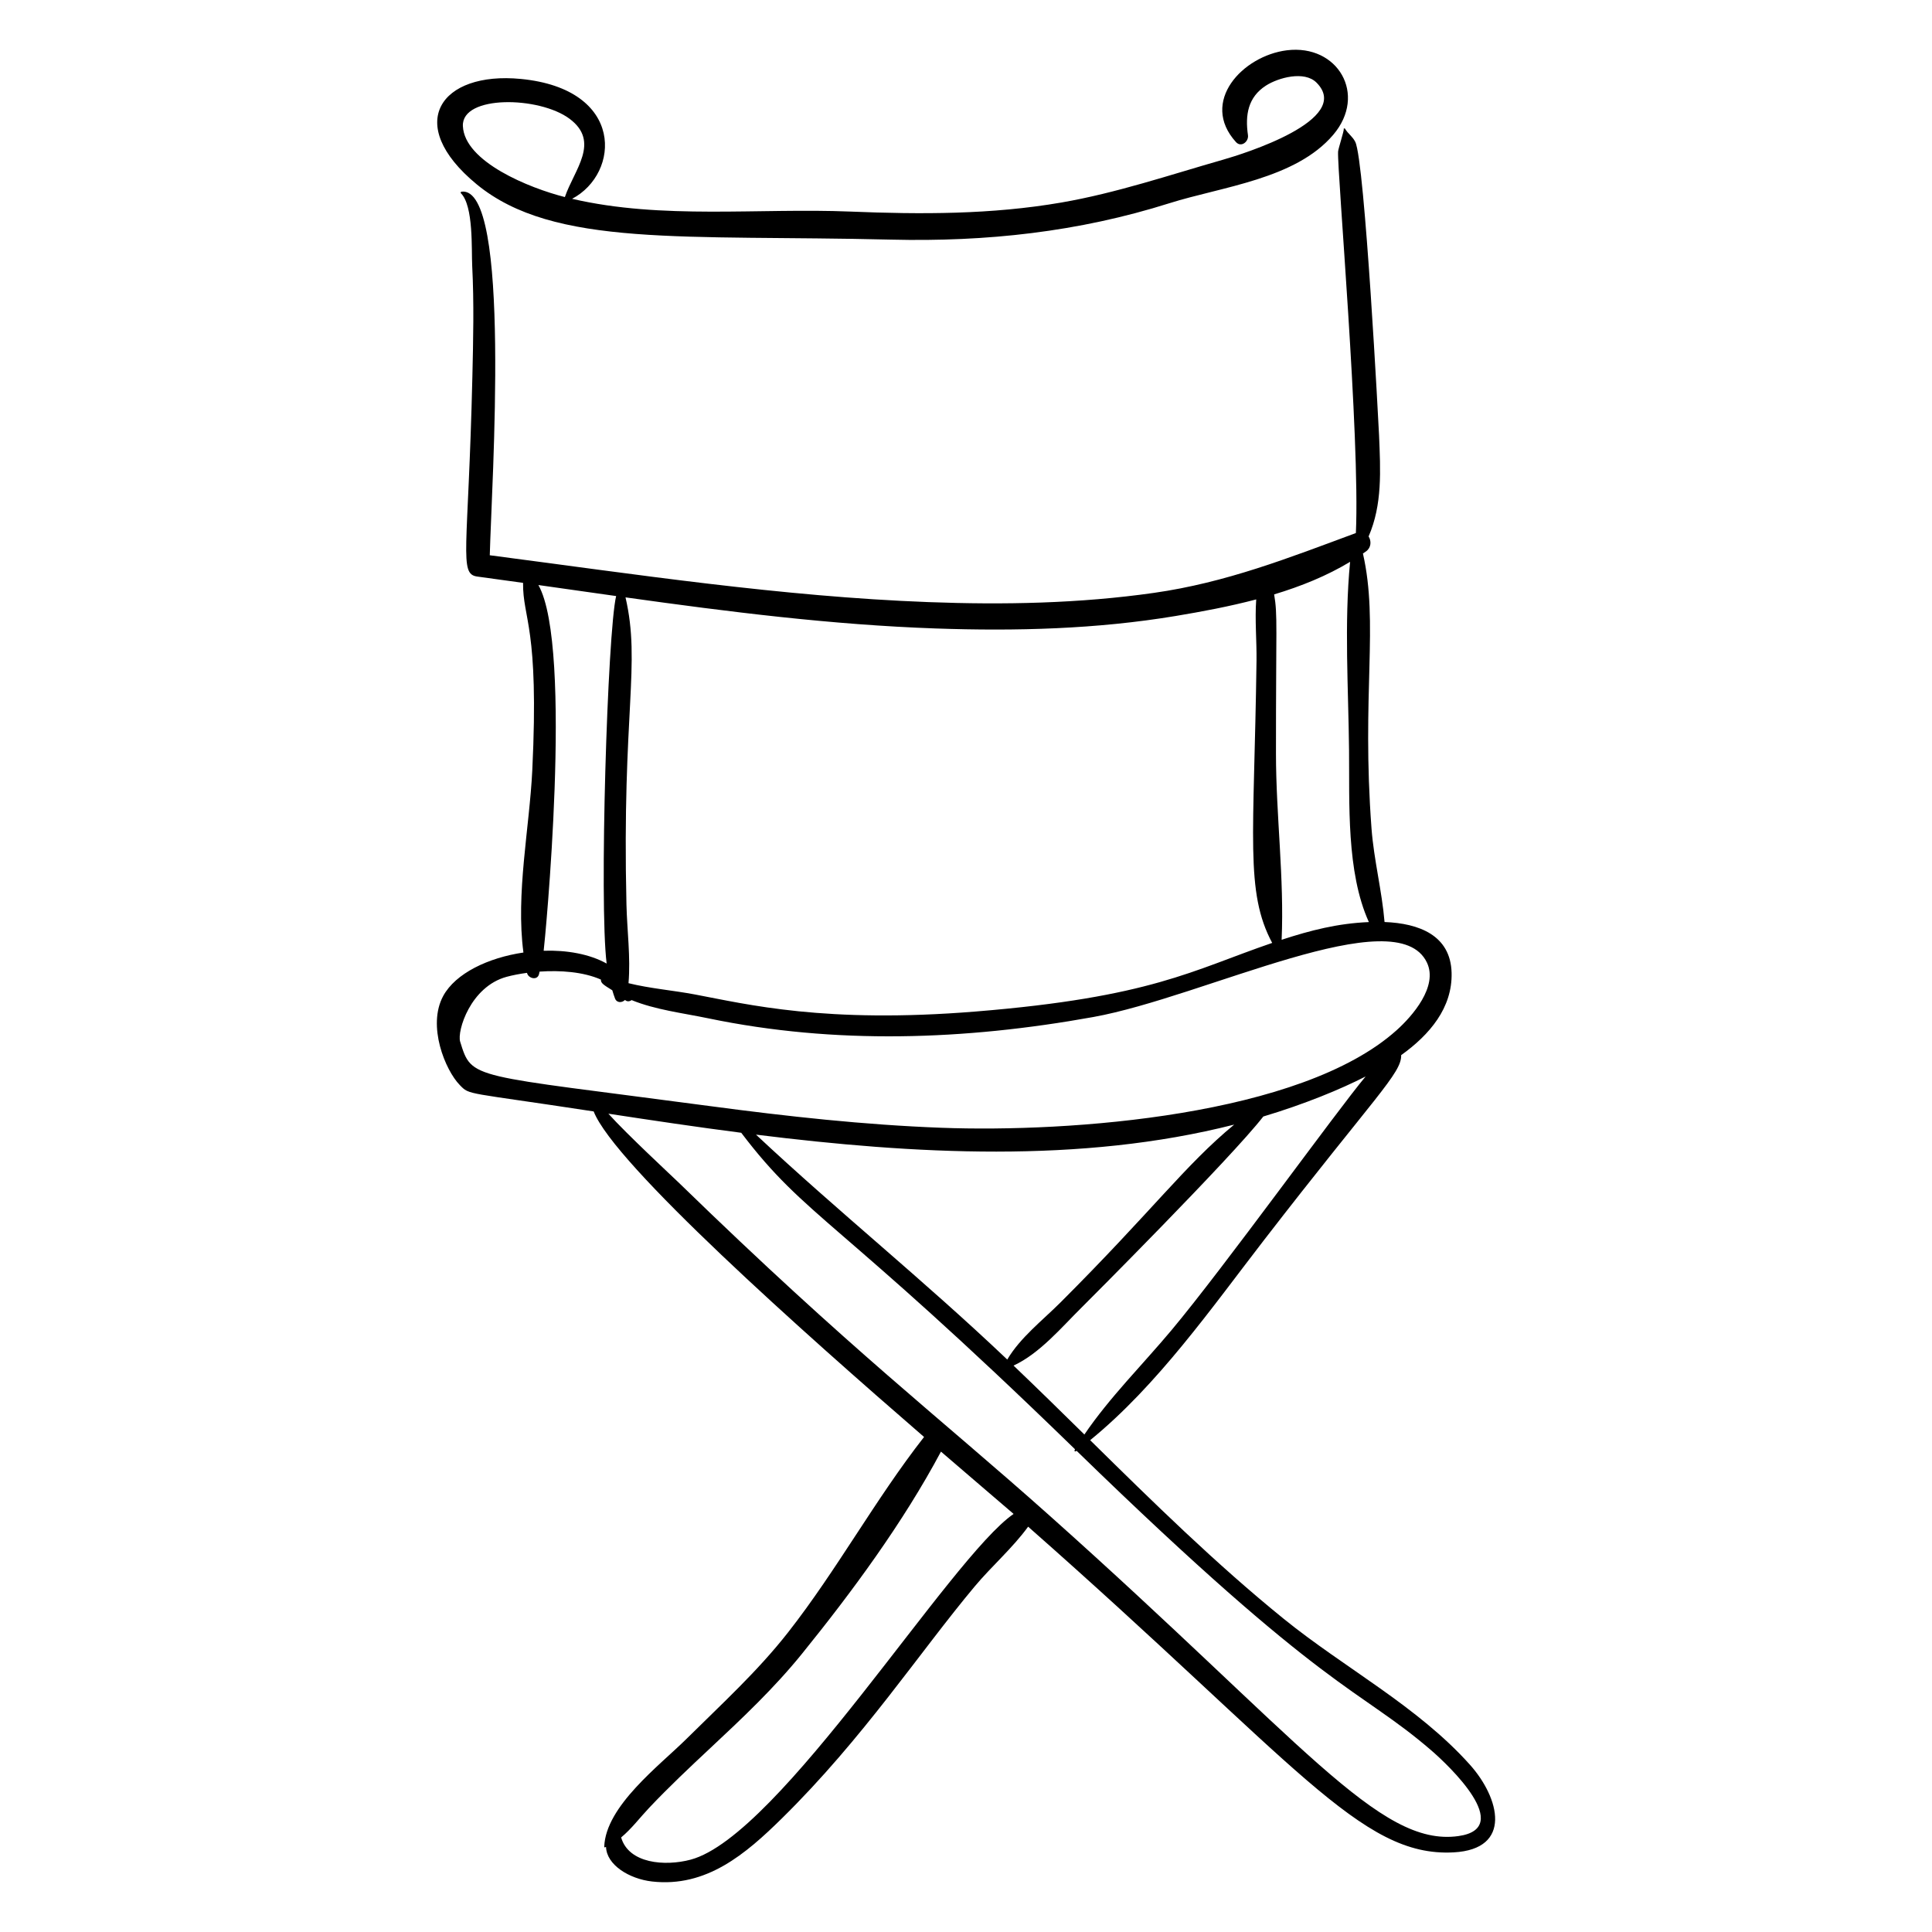 <?xml version="1.0" encoding="UTF-8"?>
<!-- Uploaded to: ICON Repo, www.iconrepo.com, Generator: ICON Repo Mixer Tools -->
<svg fill="#000000" width="800px" height="800px" version="1.1" viewBox="144 144 512 512" xmlns="http://www.w3.org/2000/svg">
 <g>
  <path d="m282.02 164.92c-21.211-2.062-31.191 11.871-11.688 27.926 20.453 16.832 55.09 13.324 109.81 14.656 25.199 0.613 49.676-2.027 73.766-9.648 13.902-4.394 33.414-6.367 43.414-18.133 9.082-10.688 1.199-24.051-12.273-22.395-11.73 1.445-23.195 13.652-13.504 24.328 1.391 1.531 3.422-0.156 3.176-1.836-0.773-5.328-0.008-10.059 4.758-13.129 3.262-2.102 10.195-4.027 13.414-0.789 9.809 9.855-19.52 18.918-24.707 20.402-14.215 4.062-28.309 8.844-42.902 11.367-18.516 3.199-37.227 3.164-55.941 2.398-24.246-0.988-49.855 2.172-73.734-3.383 12.766-6.707 14.062-29.086-13.59-31.766zm11.676 31.305c-9.359-2.375-26.613-9.312-27.027-18.82-0.359-8.281 20.23-7.914 28.25-1.945 8.27 6.148 1.23 13.547-1.223 20.766z"/>
  <path d="m265.85 431.55c2.699 2.762 1.297 1.762 35.48 6.992 5.461 14 55.77 58.758 87.555 86.27-12.91 16.5-23.07 35.234-36.031 51.777-8.094 10.336-17.625 19.008-26.918 28.219-7.109 7.047-21.441 17.809-21.805 28.602-0.004 0.109 0.09 0.199 0.199 0.156 0.098-0.039 0.18-0.094 0.277-0.133 0.121 4.762 6.113 8.488 12.18 9.18 14.414 1.641 24.852-7.305 34.449-16.75 21.574-21.23 36.492-44.035 51.086-61.461 4.473-5.34 10.027-10.16 14.145-15.816 71.113 62.656 88.043 87.633 112.75 86.312 15.727-0.844 12.176-14.441 4.359-23.191-13.875-15.531-33.293-25.672-49.352-38.684-18.066-14.637-34.715-31.008-51.32-47.359 17.867-14.562 32.207-35.082 46.102-53.07 29.445-38.109 36.473-44.207 36.316-48.969 7.559-5.414 13.602-12.547 13.367-21.809-0.254-10-8.68-13.117-17.77-13.473-0.688-8.262-2.828-16.473-3.453-24.77-2.672-35.613 1.949-54.398-2.277-72.891 0.281-0.195 0.57-0.379 0.848-0.578 1.371-0.996 1.414-2.762 0.656-3.941 3.676-8.457 3.148-17.52 2.773-26.773-0.059-1.457-3.769-72.812-6.312-77.805-0.75-1.473-1.895-2.102-2.699-3.465-0.094-0.16-0.41-0.121-0.348 0.098 0.109 0.402-1.457 5.184-1.5 5.961-0.281 5.07 5.863 75.77 4.715 101.08-17.867 6.625-34.43 13.141-53.523 15.859-19.766 2.816-39.824 3.195-59.754 2.445-38.965-1.465-77.629-7.379-116.25-12.414 0.484-18.965 5.793-98.039-7.496-96.355-0.18 0.023-0.289 0.277-0.152 0.414 3.379 3.406 2.769 14.871 2.992 19.281 0.5 9.793 0.273 19.613 0.043 29.406-1.09 46.23-3.637 52.234 1.289 52.895 4.051 0.543 8.098 1.105 12.145 1.672-0.098 9.664 4.297 11.477 2.445 49.656-0.742 15.281-4.414 32.777-2.348 48.309-9.309 1.375-17.988 5.492-21.258 11.512-4.301 7.918 0.547 19.68 4.394 23.609zm61.172 205.28c-6.812 1.812-16.406 1.047-18.414-5.887 2.754-2.281 4.977-5.266 7.473-7.902 5.199-5.492 10.664-10.641 16.184-15.801 8.516-7.965 16.918-15.887 24.262-24.965 13.316-16.453 26.789-34.746 36.84-53.582 8.91 7.68 15.879 13.605 19.246 16.512-16.852 11.578-61.867 85.316-85.59 91.625zm196.2-29.031c4.676 4.023 22.277 20.668 7.269 22.781-21.027 2.961-41.492-25.27-108.24-84.832-29.816-26.605-52.207-43.441-98.457-88.414-1.535-1.492-13.742-12.812-18.566-18.195 11.723 1.789 23.453 3.543 35.211 5.059 17.27 22.766 25.16 22.309 88.449 83.871-0.258 0.43-0.117 0.812 0.418 0.406 66.691 64.871 74.359 62.504 93.918 79.324zm-178.88-163.11c41.691 5.18 86.016 7.703 126.73-2.656-13.113 10.836-21.508 22.633-46.07 47.168-4.68 4.676-10.641 9.281-14.066 15.094-22.578-21.438-44.594-39.008-66.59-59.605zm110.08 51.867c-7.578 9.051-16.367 17.766-23.047 27.605-6.231-6.133-12.469-12.246-18.773-18.266 6.973-3.238 12.719-10.137 18.031-15.387 1.414-1.398 39.555-39.559 48.16-50.625 10.906-3.262 20.492-7.219 27.113-10.609-7.707 9.184-37.465 50.535-51.484 67.281zm47.09-153.67c0.141 13.773-0.758 32.23 5.254 45.473-8.227 0.348-15.363 2.156-23.121 4.691 0.715-16.262-1.492-32.93-1.5-49.281-0.016-34.301 0.477-36.605-0.484-42.246 7.113-2.144 13.988-4.922 20.129-8.633-1.586 16.332-0.441 33.766-0.277 49.996zm-109.53-32.336c21.227 0.742 42.629 0.184 63.609-3.312 6.879-1.145 14.156-2.504 21.32-4.387-0.387 5.367 0.148 10.996 0.078 16.234-0.637 46.883-3.082 61.227 4.152 74.797-21.156 7.25-32.035 14.387-78.516 18.176-40 3.254-60.613-1.914-74.488-4.519-5.922-1.109-11.82-1.57-17.578-2.984 0.586-6.887-0.383-13.984-0.543-20.848-1.203-51.113 3.863-63.559-0.25-81.398 27.289 3.816 54.594 7.277 82.215 8.242zm-105.3-11.508c6.871 0.969 13.738 1.953 20.602 2.918-2.293 9.566-4.512 81.453-2.516 97.391-4.555-2.535-10.559-3.59-16.691-3.394 0.254-1.684 7.93-80.395-1.395-96.914zm-8.41 103.82c1.535-0.414 3.379-0.777 5.391-1.047 0.004 0.016 0.004 0.031 0.008 0.047 0.34 1.43 2.723 2.055 3.168 0.316 0.059-0.23 0.098-0.461 0.156-0.691 5.457-0.379 11.562 0.043 16.25 2.109-0.07 0.977 0.824 1.465 3.019 2.84 0.223 0.73 0.441 1.461 0.719 2.172 0.484 1.246 1.891 1.152 2.656 0.383 0.492 0.508 1.215 0.438 1.738 0.043 6.394 2.594 13.375 3.391 20.375 4.844 33.551 6.969 67.867 5.801 101.99-0.359 29.418-5.309 80.449-31.395 88.426-14.387 2.957 6.305-3.836 14.113-8.082 17.914-25.328 22.688-86.5 27.102-120.64 25.824-20.434-0.766-40.785-3.016-61.043-5.711-64.098-8.531-63.273-6.863-66.457-17.109-0.863-2.777 2.703-14.59 12.328-17.188z"/>
 </g>
</svg>